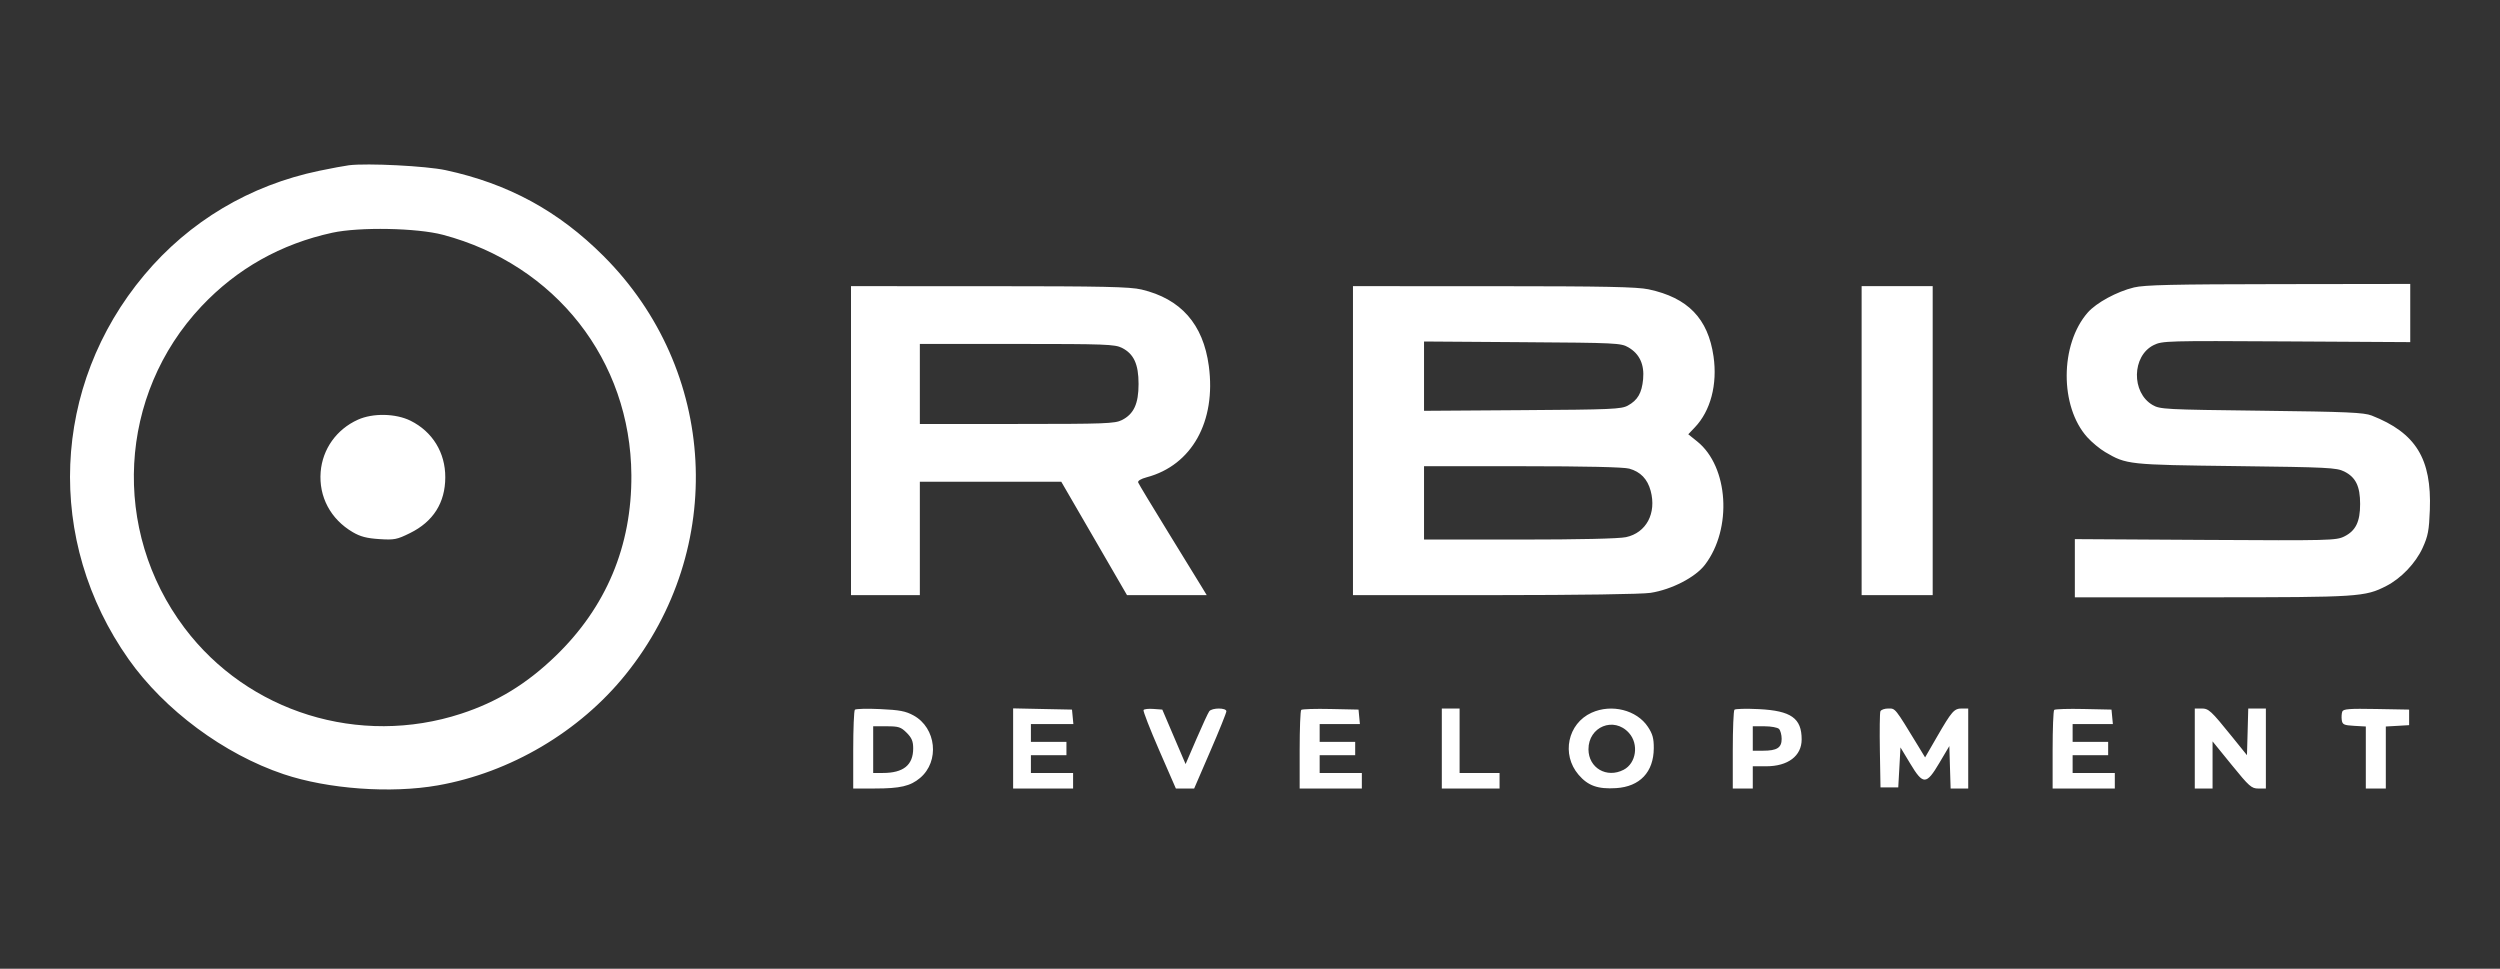<svg width="80" height="31" viewBox="0 0 80 31" fill="none" xmlns="http://www.w3.org/2000/svg">
<rect x="0" y="0" width="80" height="31" fill="#333333" stroke="none"/>
<path fill-rule="evenodd" clip-rule="evenodd" d="M11.168 5.288C11.031 5.305 10.604 5.384 10.217 5.465C7.995 5.927 6.057 7.081 4.616 8.801C1.643 12.348 1.442 17.308 4.117 21.097C5.262 22.72 7.168 24.133 9.076 24.774C10.496 25.251 12.509 25.397 14.011 25.132C16.33 24.723 18.547 23.414 20.021 21.583C23.267 17.552 22.964 11.842 19.312 8.192C17.869 6.75 16.264 5.877 14.26 5.445C13.637 5.311 11.76 5.216 11.168 5.288ZM14.172 7.513C17.778 8.468 20.18 11.531 20.204 15.204C20.219 17.472 19.398 19.43 17.776 20.995C16.852 21.886 15.911 22.461 14.758 22.838C11.505 23.902 7.938 22.795 5.903 20.092C3.553 16.971 3.782 12.629 6.446 9.803C7.584 8.595 8.991 7.805 10.635 7.447C11.504 7.259 13.341 7.293 14.172 7.513ZM68.288 9.198C67.739 9.331 67.084 9.687 66.808 10.001C65.916 11.018 65.908 13.012 66.793 13.992C66.939 14.154 67.197 14.368 67.367 14.467C68.049 14.867 68.097 14.873 71.548 14.915C74.492 14.951 74.768 14.965 75.016 15.088C75.383 15.271 75.524 15.559 75.524 16.128C75.524 16.697 75.383 16.985 75.016 17.167C74.759 17.295 74.546 17.3 70.571 17.277L66.395 17.252V18.184V19.115L70.784 19.114C75.471 19.113 75.68 19.1 76.358 18.753C76.834 18.511 77.302 18.02 77.524 17.532C77.697 17.153 77.73 16.976 77.755 16.315C77.816 14.677 77.306 13.851 75.893 13.297C75.644 13.2 75.115 13.176 72.365 13.143C69.28 13.106 69.12 13.098 68.883 12.96C68.198 12.562 68.219 11.389 68.918 11.043C69.193 10.907 69.335 10.903 73.165 10.925L77.128 10.948V10.017V9.086L72.916 9.092C69.537 9.096 68.623 9.117 68.288 9.198ZM27.232 14.101V19.044H28.333H29.435V17.23V15.416H31.698H33.961L35.013 17.23L36.064 19.044H37.34H38.615L38.475 18.813C38.398 18.686 37.911 17.895 37.395 17.055C36.878 16.215 36.44 15.489 36.422 15.441C36.401 15.387 36.506 15.323 36.697 15.272C38.139 14.888 38.921 13.486 38.682 11.71C38.502 10.372 37.788 9.562 36.527 9.264C36.158 9.177 35.313 9.159 31.656 9.158L27.232 9.157V14.101ZM43.295 14.101V19.044L47.826 19.044C50.533 19.043 52.543 19.014 52.819 18.971C53.492 18.866 54.252 18.474 54.558 18.073C55.439 16.918 55.315 14.934 54.311 14.127L54.025 13.897L54.233 13.678C54.739 13.149 54.962 12.302 54.833 11.405C54.658 10.192 54.012 9.525 52.753 9.258C52.383 9.18 51.358 9.159 47.791 9.158L43.295 9.157V14.101ZM59.572 14.101V19.044H60.709H61.846V14.101V9.157H60.709H59.572V14.101ZM52.108 11.115C52.466 11.323 52.623 11.663 52.58 12.132C52.538 12.578 52.406 12.806 52.09 12.979C51.881 13.093 51.566 13.107 48.715 13.125L45.569 13.146V12.037V10.928L48.715 10.95C51.728 10.97 51.87 10.977 52.108 11.115ZM35.901 11.131C36.282 11.323 36.434 11.653 36.434 12.287C36.434 12.92 36.282 13.25 35.901 13.442C35.677 13.555 35.364 13.567 32.545 13.567L29.435 13.567V12.287V11.006L32.545 11.006C35.364 11.006 35.677 11.018 35.901 11.131ZM11.453 13.43C10.768 13.739 10.32 14.369 10.261 15.102C10.198 15.897 10.579 16.613 11.288 17.029C11.532 17.172 11.737 17.225 12.136 17.251C12.619 17.282 12.7 17.266 13.12 17.059C13.865 16.692 14.247 16.088 14.249 15.274C14.252 14.485 13.841 13.814 13.141 13.465C12.666 13.228 11.933 13.213 11.453 13.43ZM52.135 14.996C52.495 15.096 52.719 15.328 52.821 15.706C53.014 16.424 52.681 17.05 52.031 17.189C51.809 17.237 50.531 17.266 48.622 17.266H45.569V16.092V14.918L48.715 14.919C50.741 14.919 51.958 14.947 52.135 14.996ZM27.356 22.711C27.327 22.742 27.303 23.322 27.303 24V25.233L27.996 25.232C28.806 25.232 29.133 25.156 29.442 24.895C30.075 24.363 29.963 23.294 29.233 22.894C28.98 22.756 28.788 22.719 28.167 22.691C27.75 22.671 27.385 22.681 27.356 22.711ZM32.42 23.95V25.233H33.38H34.339V24.984V24.735H33.664H32.989V24.45V24.166H33.557H34.126V23.952V23.739H33.557H32.989V23.454V23.17H33.669H34.348L34.326 22.939L34.304 22.707L33.362 22.688L32.42 22.668V23.95ZM36.593 22.721C36.574 22.753 36.799 23.331 37.093 24.006L37.628 25.233L37.92 25.233L38.213 25.233L38.728 24.041C39.012 23.386 39.244 22.81 39.244 22.761C39.244 22.644 38.785 22.644 38.696 22.761C38.659 22.81 38.474 23.21 38.284 23.651L37.939 24.451L37.566 23.579L37.194 22.707L36.91 22.686C36.755 22.674 36.611 22.69 36.593 22.721ZM41.639 22.717C41.611 22.745 41.589 23.322 41.589 24V25.233H42.584H43.579V24.984V24.735H42.904H42.229V24.45V24.166H42.797H43.366V23.952V23.739H42.797H42.229V23.454V23.17H42.873H43.517L43.495 22.939L43.473 22.707L42.58 22.688C42.09 22.677 41.666 22.69 41.639 22.717ZM46.138 23.952V25.233H47.062H47.986V24.984V24.735H47.346H46.707V23.703V22.672H46.422H46.138V23.952ZM50.93 22.807C50.166 23.154 49.958 24.142 50.513 24.791C50.815 25.145 51.132 25.257 51.716 25.22C52.477 25.172 52.916 24.706 52.921 23.945C52.923 23.63 52.884 23.487 52.734 23.26C52.376 22.719 51.57 22.516 50.93 22.807ZM55.502 22.711C55.473 22.742 55.449 23.322 55.449 24V25.233H55.769H56.089V24.877V24.521H56.519C57.215 24.521 57.653 24.19 57.653 23.662C57.653 22.981 57.315 22.743 56.281 22.692C55.882 22.672 55.532 22.681 55.502 22.711ZM60.172 22.764C60.152 22.814 60.145 23.382 60.156 24.026L60.176 25.197H60.46H60.744L60.78 24.557L60.815 23.917L61.126 24.433C61.541 25.124 61.641 25.121 62.061 24.411L62.379 23.874L62.399 24.553L62.42 25.233H62.702H62.983V23.952V22.672H62.781C62.532 22.672 62.46 22.754 61.983 23.579L61.603 24.237L61.376 23.863C60.626 22.633 60.657 22.672 60.425 22.672C60.305 22.672 60.191 22.713 60.172 22.764ZM65.734 22.717C65.706 22.745 65.684 23.322 65.684 24V25.233H66.679H67.674V24.984V24.735H66.999H66.324V24.45V24.166H66.892H67.461V23.952V23.739H66.892H66.324V23.454V23.17H66.968H67.612L67.59 22.939L67.568 22.707L66.675 22.688C66.185 22.677 65.761 22.69 65.734 22.717ZM70.233 23.952V25.233H70.517H70.802V24.478V23.724L71.415 24.478C71.974 25.167 72.049 25.233 72.268 25.233H72.508V23.952V22.672H72.226H71.944L71.924 23.419L71.903 24.166L71.429 23.579C70.743 22.73 70.68 22.672 70.444 22.672H70.233V23.952ZM74.953 22.771C74.931 22.828 74.924 22.949 74.936 23.04C74.957 23.186 75.004 23.208 75.333 23.227L75.706 23.248V24.241V25.233H76.026H76.346V24.241V23.248L76.719 23.227L77.092 23.205V22.956V22.707L76.042 22.688C75.176 22.672 74.985 22.686 74.953 22.771ZM52.126 23.453C52.449 23.811 52.36 24.424 51.956 24.633C51.415 24.913 50.834 24.576 50.831 23.98C50.827 23.252 51.645 22.919 52.126 23.453ZM29.014 23.449C29.176 23.611 29.222 23.721 29.222 23.949C29.222 24.482 28.909 24.735 28.252 24.735H27.942V23.988V23.241H28.374C28.757 23.241 28.83 23.265 29.014 23.449ZM56.928 23.326C56.974 23.373 57.013 23.516 57.013 23.644C57.013 23.928 56.863 24.023 56.413 24.023H56.089V23.632V23.241H56.465C56.673 23.241 56.881 23.279 56.928 23.326Z" fill="white"/>
</svg>
